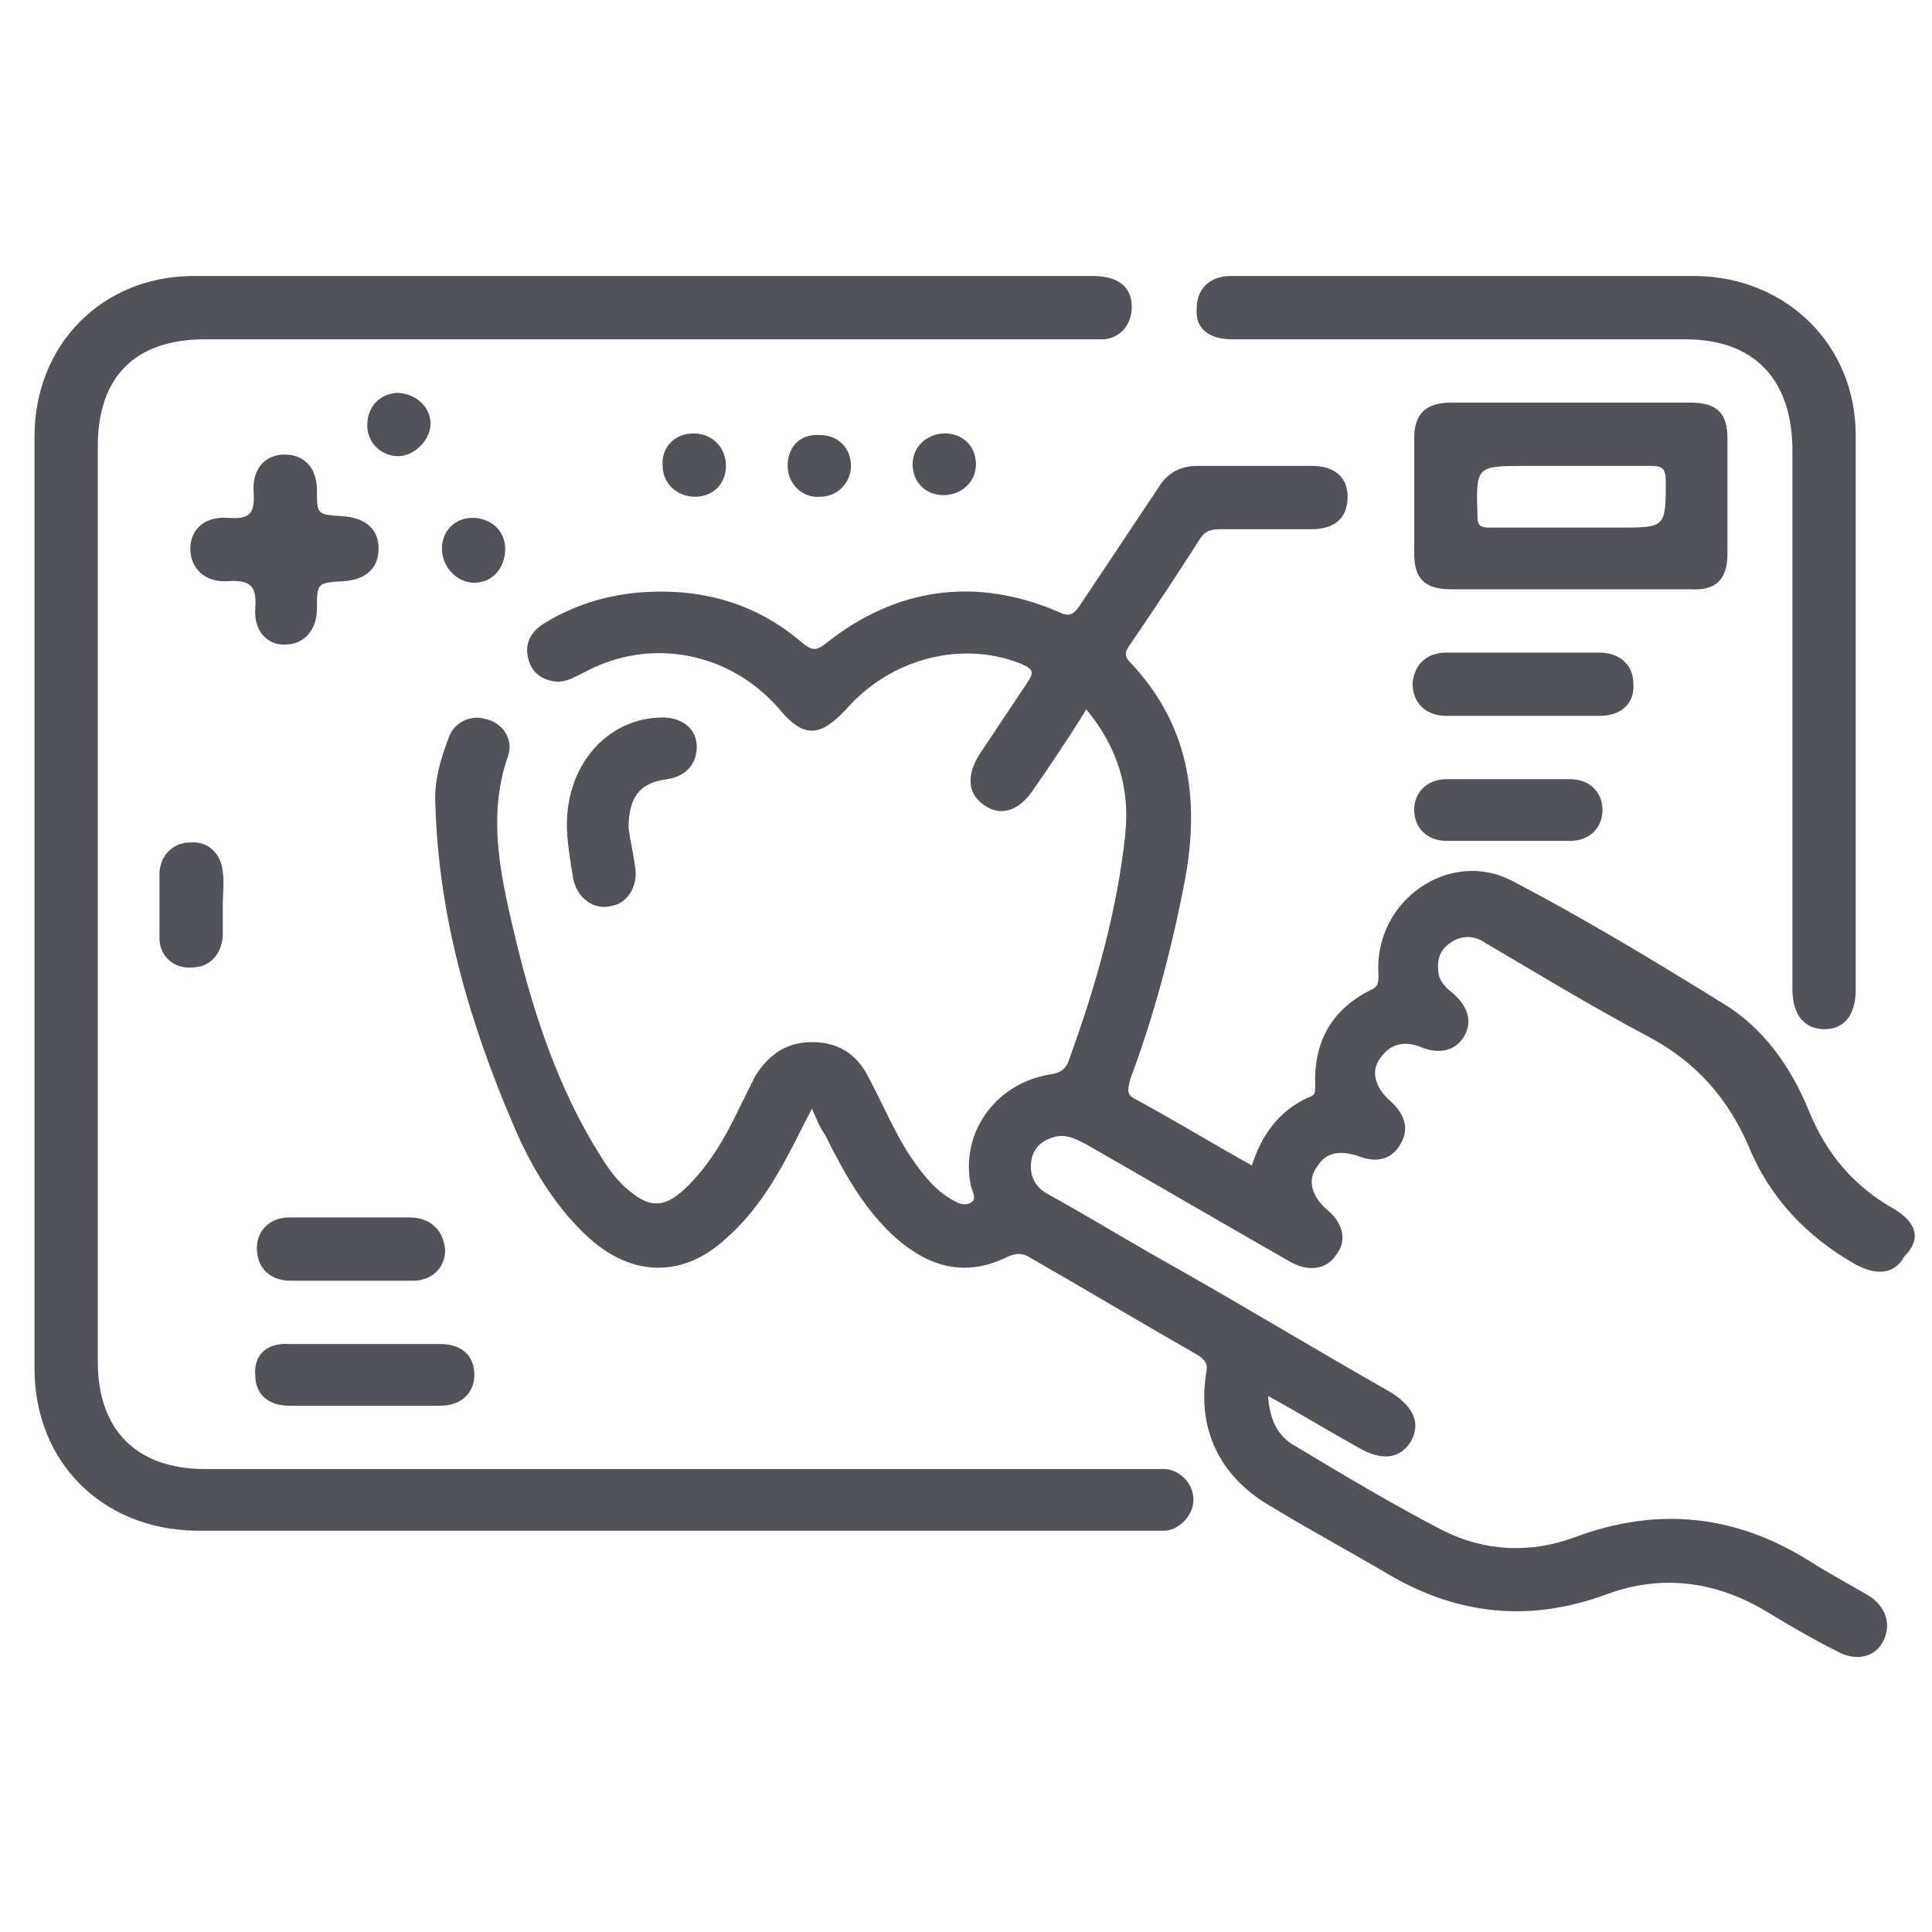 <svg width="112" height="112" viewBox="0 0 112 112" fill="none" xmlns="http://www.w3.org/2000/svg">
<path d="M109.835 70.105C107.482 68.788 105.883 66.906 104.848 64.365C103.812 61.825 102.213 59.566 99.86 58.155C95.908 55.709 91.862 53.262 87.722 51.098C84.052 49.122 79.63 52.227 79.912 56.461C79.912 56.932 79.912 57.214 79.441 57.402C77.183 58.531 76.148 60.413 76.242 62.954C76.242 63.33 76.242 63.519 75.866 63.613C74.172 64.365 73.137 65.777 72.572 67.565C70.22 66.247 68.056 64.93 65.797 63.707C65.233 63.424 65.421 63.048 65.515 62.578C66.927 58.814 67.962 54.862 68.714 50.91C69.561 46.205 68.903 41.97 65.515 38.395C65.139 38.018 65.233 37.736 65.515 37.36C66.927 35.289 68.244 33.313 69.561 31.243C69.844 30.773 70.22 30.679 70.784 30.679C72.572 30.679 74.266 30.679 76.054 30.679C77.371 30.679 78.124 30.02 78.124 28.797C78.124 27.668 77.371 27.009 76.054 27.009C73.89 27.009 71.631 27.009 69.467 27.009C68.432 27.009 67.679 27.385 67.115 28.326C65.609 30.585 64.104 32.843 62.598 35.101C62.222 35.666 61.94 35.76 61.375 35.478C56.576 33.408 51.965 34.066 47.919 37.266C47.355 37.736 47.072 37.736 46.508 37.266C43.779 34.913 40.58 34.066 37.004 34.349C35.028 34.537 33.24 35.101 31.546 36.136C30.794 36.607 30.417 37.266 30.605 38.112C30.794 38.959 31.358 39.43 32.299 39.524C32.864 39.524 33.334 39.242 33.899 38.959C37.757 36.889 42.367 37.83 45.19 41.123C46.602 42.817 47.543 42.723 49.048 41.123C51.589 38.206 55.729 37.077 59.211 38.489C59.869 38.771 59.963 38.959 59.587 39.524C58.646 40.935 57.705 42.347 56.764 43.758C56.011 44.981 56.105 46.017 57.047 46.675C57.987 47.334 59.023 47.052 59.869 45.828C60.904 44.323 61.94 42.817 62.974 41.123C64.762 43.288 65.515 45.64 65.233 48.369C64.762 52.791 63.539 57.12 62.034 61.26C61.845 61.919 61.563 62.201 60.81 62.295C57.611 62.86 55.635 65.777 56.294 68.788C56.388 69.07 56.576 69.447 56.388 69.635C56.105 69.917 55.635 69.823 55.353 69.635C54.224 69.07 53.471 68.035 52.812 67.094C51.871 65.683 51.212 64.083 50.366 62.483C49.707 61.166 48.672 60.413 47.072 60.413C45.567 60.413 44.532 61.166 43.779 62.389C43.496 62.954 43.214 63.519 42.932 64.083C42.085 65.871 41.144 67.565 39.639 68.976C38.509 70.011 37.663 70.011 36.533 69.07C35.781 68.506 35.216 67.659 34.746 66.906C32.393 63.142 30.982 58.908 29.947 54.673C29.1 51.098 28.159 47.428 29.476 43.758C29.758 42.817 29.1 41.876 28.159 41.688C27.312 41.406 26.277 41.876 25.995 42.817C25.524 44.041 25.148 45.358 25.242 46.675C25.43 53.168 27.218 59.284 29.758 65.212C30.794 67.659 32.205 70.011 34.181 71.799C36.722 74.057 39.639 74.057 42.085 71.799C43.591 70.482 44.72 68.788 45.661 67C46.131 66.153 46.508 65.306 47.072 64.271C47.355 64.93 47.543 65.4 47.825 65.777C48.954 68.035 50.083 70.105 51.965 71.799C53.941 73.493 56.011 74.057 58.458 72.834C58.928 72.646 59.211 72.646 59.587 72.834C62.88 74.716 66.174 76.692 69.467 78.574C69.844 78.856 70.032 79.044 69.938 79.515C69.373 82.808 70.691 85.537 73.513 87.231C75.678 88.548 77.936 89.771 80.194 91.089C84.334 93.629 88.663 94.1 93.18 92.406C96.285 91.277 99.296 91.653 102.119 93.253C103.53 94.1 104.942 94.947 106.447 95.7C107.576 96.358 108.705 96.076 109.176 95.135C109.646 94.194 109.364 93.159 108.329 92.5C107.2 91.842 105.977 91.183 104.942 90.524C100.613 87.795 96.097 87.325 91.298 89.113C88.757 90.054 86.122 89.96 83.676 88.736C80.759 87.231 77.936 85.537 75.113 83.843C74.078 83.279 73.607 82.338 73.513 80.926C75.395 81.961 77.089 82.996 78.783 83.938C80.1 84.69 81.135 84.596 81.794 83.561C82.358 82.526 81.982 81.585 80.665 80.738C76.524 78.386 72.478 75.939 68.338 73.587C65.797 72.175 63.351 70.67 60.81 69.258C60.057 68.882 59.681 68.223 59.775 67.376C59.869 66.53 60.434 66.059 61.281 65.871C61.94 65.777 62.41 66.059 62.974 66.341C66.927 68.6 70.784 70.858 74.737 73.116C75.866 73.775 76.901 73.587 77.465 72.74C78.124 71.893 77.842 70.858 76.901 70.105C76.054 69.353 75.772 68.412 76.336 67.659C76.901 66.718 77.748 66.718 78.689 67C79.818 67.471 80.759 67.188 81.229 66.247C81.7 65.4 81.418 64.554 80.571 63.801C79.724 63.048 79.441 62.107 80.006 61.354C80.571 60.507 81.418 60.319 82.358 60.696C83.488 61.166 84.428 60.884 84.899 60.037C85.37 59.19 85.087 58.343 84.24 57.59C83.864 57.308 83.488 56.932 83.394 56.461C83.299 55.709 83.394 55.144 84.052 54.673C84.711 54.203 85.464 54.203 86.122 54.673C89.322 56.555 92.427 58.437 95.626 60.131C98.261 61.542 100.143 63.613 101.366 66.436C102.589 69.447 104.753 71.705 107.576 73.305C108.8 73.963 109.835 73.869 110.399 72.834C111.434 71.799 111.058 70.858 109.835 70.105Z" fill="#52525B"/>
<path d="M67.585 85.161C67.209 85.161 66.832 85.161 66.456 85.161C48.295 85.161 30.041 85.161 11.88 85.161C7.928 85.161 5.67 82.903 5.67 78.951C5.67 61.26 5.67 43.57 5.67 25.88C5.67 21.834 7.834 19.67 11.88 19.67C28.912 19.67 45.943 19.67 62.975 19.67C63.351 19.67 63.633 19.67 64.01 19.67C64.951 19.576 65.609 18.823 65.609 17.788C65.609 16.659 64.856 16 63.351 16C45.943 16 28.629 16 11.222 16C5.952 16 2 19.952 2 25.316C2 43.288 2 61.355 2 79.327C2 84.785 5.952 88.642 11.316 88.737C20.443 88.737 29.57 88.737 38.698 88.737C48.013 88.737 57.235 88.737 66.55 88.737C66.927 88.737 67.209 88.737 67.585 88.737C68.432 88.642 69.185 87.796 69.185 86.949C69.185 86.008 68.432 85.255 67.585 85.161Z" fill="#52525B"/>
<path d="M71.443 19.67C80.194 19.67 88.945 19.67 97.696 19.67C101.648 19.67 103.812 21.928 103.907 25.88C103.907 36.325 103.907 46.864 103.907 57.308C103.907 58.814 104.565 59.661 105.788 59.661C106.918 59.661 107.576 58.814 107.576 57.403C107.576 51.945 107.576 46.487 107.576 41.03C107.576 35.76 107.576 30.491 107.576 25.221C107.576 20.046 103.624 16.094 98.355 16C92.144 16 86.028 16 79.818 16C76.995 16 74.172 16 71.349 16C70.126 16 69.373 16.753 69.373 17.882C69.279 19.011 70.032 19.67 71.443 19.67Z" fill="#52525B"/>
<path d="M100.143 32.091C100.143 29.832 100.143 27.668 100.143 25.41C100.143 23.904 99.484 23.34 97.979 23.34C93.368 23.34 88.757 23.34 84.146 23.34C82.641 23.34 81.982 23.998 81.982 25.41C81.982 27.668 81.982 29.832 81.982 32.091C81.982 33.596 82.641 34.161 84.146 34.161C86.405 34.161 88.663 34.161 90.921 34.161C93.274 34.161 95.626 34.161 97.979 34.161C99.484 34.255 100.143 33.596 100.143 32.091ZM93.838 30.585C92.897 30.585 92.05 30.585 91.109 30.585C89.51 30.585 87.91 30.585 86.311 30.585C85.746 30.585 85.652 30.397 85.652 29.926C85.558 27.009 85.558 27.009 88.475 27.009C90.921 27.009 93.274 27.009 95.72 27.009C96.379 27.009 96.567 27.198 96.567 27.856C96.567 30.585 96.567 30.585 93.838 30.585Z" fill="#52525B"/>
<path d="M14.797 35.29C14.703 36.607 15.55 37.454 16.585 37.36C17.62 37.36 18.373 36.513 18.373 35.29C18.373 33.784 18.373 33.784 19.972 33.69C21.196 33.596 21.948 32.937 21.948 31.808C21.948 30.679 21.196 30.02 19.878 29.926C18.373 29.832 18.373 29.832 18.373 28.421C18.373 27.103 17.62 26.351 16.491 26.351C15.362 26.351 14.609 27.198 14.703 28.515C14.797 29.832 14.421 30.114 13.197 30.02C11.88 29.926 11.033 30.679 11.033 31.808C11.033 32.937 11.88 33.784 13.197 33.69C14.609 33.596 14.891 34.066 14.797 35.29Z" fill="#52525B"/>
<path d="M38.698 45.17C39.827 44.982 40.392 44.229 40.392 43.288C40.392 42.253 39.545 41.594 38.416 41.594C35.31 41.594 32.864 44.229 32.864 47.805C32.864 48.746 33.052 49.875 33.24 51.004C33.522 52.133 34.463 52.792 35.498 52.509C36.439 52.321 37.004 51.286 36.816 50.251C36.722 49.498 36.533 48.746 36.439 47.993C36.439 46.205 37.098 45.358 38.698 45.17Z" fill="#52525B"/>
<path d="M94.685 39.618C94.685 38.583 93.932 37.831 92.709 37.831C89.792 37.831 86.781 37.831 83.864 37.831C82.735 37.831 81.982 38.489 81.888 39.618C81.888 40.748 82.641 41.5 83.864 41.5C85.275 41.5 86.781 41.5 88.192 41.5C89.698 41.5 91.204 41.5 92.709 41.5C94.026 41.5 94.779 40.748 94.685 39.618Z" fill="#52525B"/>
<path d="M14.797 79.703C14.797 80.832 15.55 81.491 16.773 81.491C18.279 81.491 19.69 81.491 21.195 81.491C22.607 81.491 24.113 81.491 25.524 81.491C26.747 81.491 27.5 80.738 27.5 79.703C27.5 78.574 26.747 77.915 25.524 77.915C22.607 77.915 19.69 77.915 16.773 77.915C15.456 77.821 14.703 78.574 14.797 79.703Z" fill="#52525B"/>
<path d="M91.015 45.17C88.663 45.17 86.216 45.17 83.864 45.17C82.735 45.17 81.982 45.923 81.982 46.958C81.982 47.993 82.735 48.746 83.864 48.746C85.087 48.746 86.311 48.746 87.534 48.746C88.663 48.746 89.886 48.746 91.015 48.746C92.145 48.746 92.897 47.993 92.897 46.958C92.897 45.923 92.145 45.17 91.015 45.17Z" fill="#52525B"/>
<path d="M23.736 70.576C22.607 70.576 21.384 70.576 20.255 70.576C19.125 70.576 17.902 70.576 16.773 70.576C15.644 70.576 14.891 71.329 14.891 72.364C14.891 73.493 15.644 74.246 16.867 74.246C19.22 74.246 21.572 74.246 23.924 74.246C25.053 74.246 25.806 73.493 25.806 72.458C25.712 71.329 24.959 70.576 23.736 70.576Z" fill="#52525B"/>
<path d="M12.915 50.533C12.821 49.498 12.068 48.746 11.033 48.84C10.092 48.84 9.339 49.498 9.245 50.533C9.245 51.851 9.245 53.074 9.245 54.391C9.245 55.426 10.092 56.179 11.127 56.085C12.162 56.085 12.821 55.332 12.915 54.297C12.915 53.733 12.915 53.074 12.915 52.51C12.915 51.757 13.009 51.192 12.915 50.533Z" fill="#52525B"/>
<path d="M23.078 26.445C24.019 26.445 24.96 25.504 24.96 24.563C24.96 23.528 24.019 22.775 22.983 22.775C21.948 22.869 21.29 23.622 21.29 24.657C21.29 25.692 22.137 26.445 23.078 26.445Z" fill="#52525B"/>
<path d="M27.5 33.784C28.535 33.784 29.288 32.937 29.288 31.808C29.288 30.773 28.441 30.02 27.406 30.02C26.371 30.02 25.618 30.773 25.618 31.808C25.618 32.843 26.465 33.784 27.5 33.784Z" fill="#52525B"/>
<path d="M38.415 27.009C38.415 28.044 39.262 28.797 40.297 28.797C41.332 28.797 42.085 28.044 42.085 27.009C42.085 25.974 41.332 25.127 40.203 25.127C39.074 25.127 38.321 25.974 38.415 27.009Z" fill="#52525B"/>
<path d="M45.661 27.009C45.661 28.044 46.508 28.891 47.543 28.797C48.578 28.797 49.331 27.95 49.331 27.009C49.331 25.974 48.578 25.221 47.543 25.221C46.414 25.127 45.661 25.88 45.661 27.009Z" fill="#52525B"/>
<path d="M52.906 26.915C52.906 27.95 53.659 28.703 54.694 28.703C55.729 28.703 56.576 27.95 56.576 26.915C56.576 25.88 55.823 25.127 54.788 25.127C53.753 25.127 52.906 25.88 52.906 26.915Z" fill="#52525B"/>
</svg>
